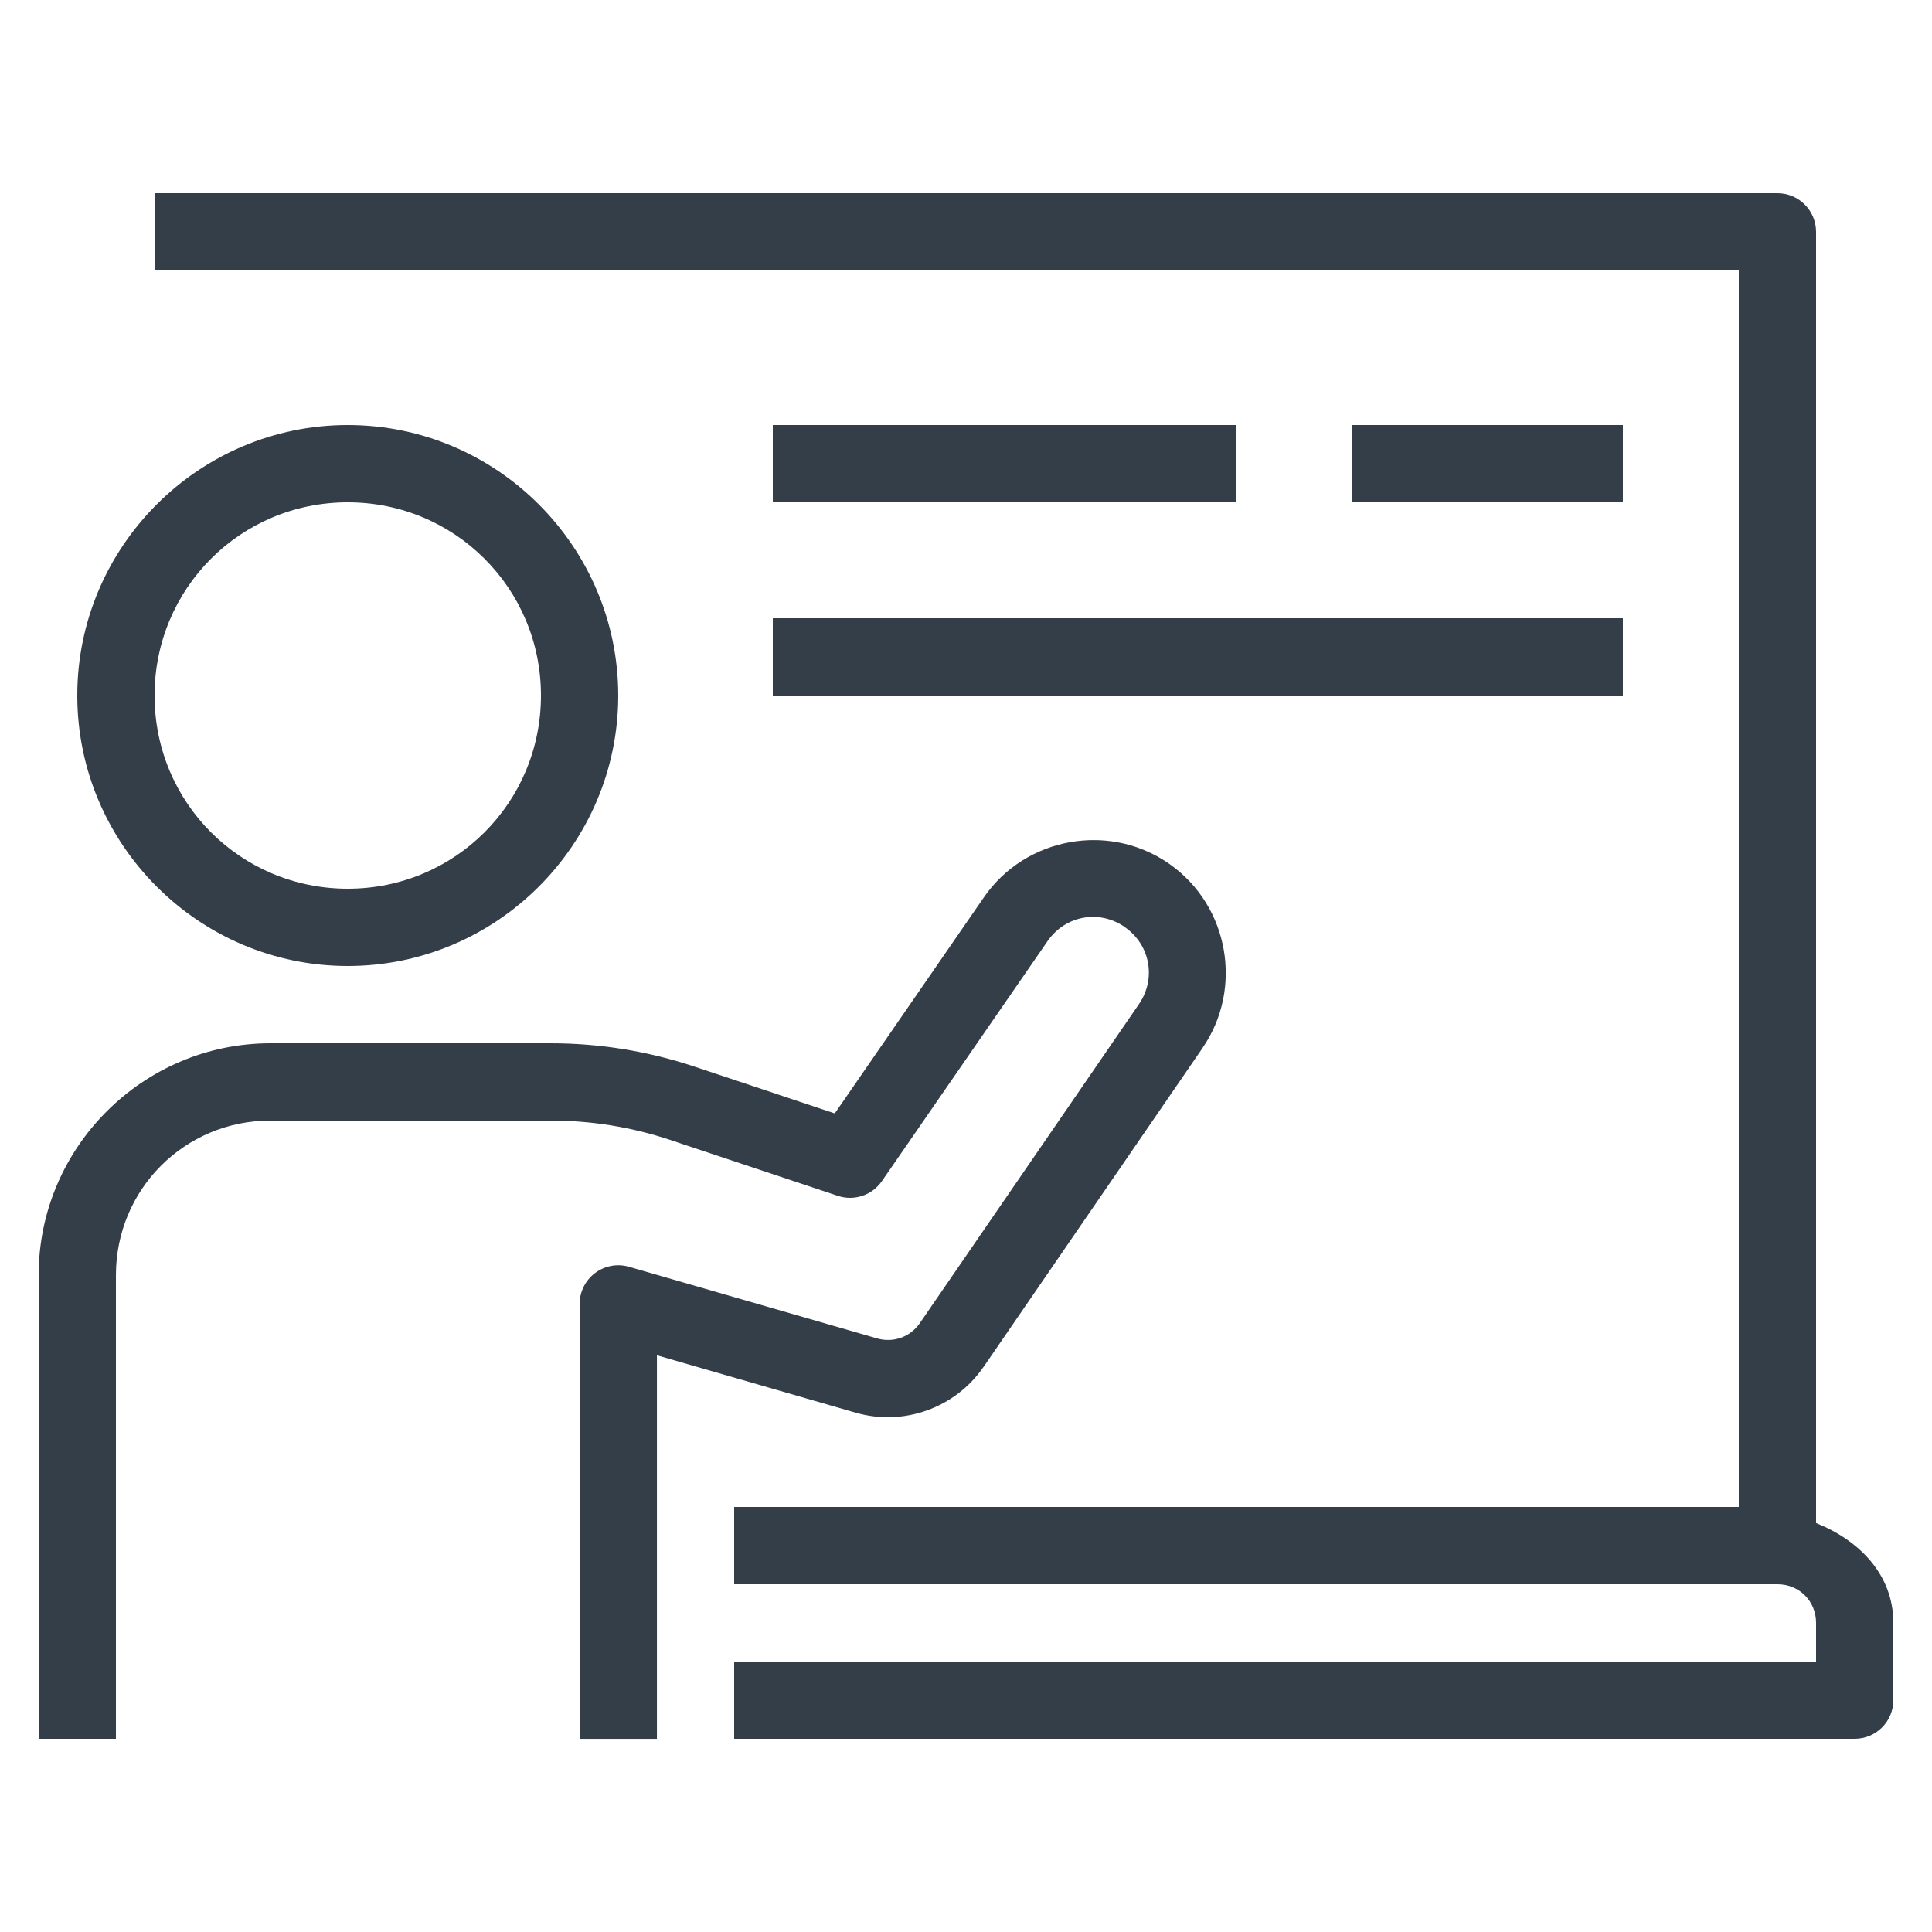 <svg xmlns="http://www.w3.org/2000/svg" xmlns:xlink="http://www.w3.org/1999/xlink" viewBox="0,0,256,256" width="250px" height="250px"><g fill="#343e48" fill-rule="nonzero" stroke="none" stroke-width="1" stroke-linecap="butt" stroke-linejoin="miter" stroke-miterlimit="10" stroke-dasharray="" stroke-dashoffset="0" font-family="none" font-weight="none" font-size="none" text-anchor="none" style="mix-blend-mode: normal"><g transform="scale(5.12,5.12)"><path d="M4,5v2h41v32h-26v2h27c0.565,0 1,0.435 1,1v1h-28v2h29c0.552,-0 1,-0.448 1,-1v-2c0,-1.257 -0.893,-2.141 -2,-2.584v-33.416c-0,-0.552 -0.448,-1 -1,-1zM9,11c-3.854,0 -7,3.146 -7,7c0,3.854 3.146,7 7,7c3.854,0 7,-3.146 7,-7c0,-3.854 -3.146,-7 -7,-7zM20,11v2h1h10h1v-2h-1h-10zM35,11v2h1h5h1v-2h-1h-5zM9,13c2.773,0 5,2.227 5,5c0,2.773 -2.227,5 -5,5c-2.773,0 -5,-2.227 -5,-5c0,-2.773 2.227,-5 5,-5zM20,16v2h1h20h1v-2h-1h-20zM28.361,21.742c-0.223,-0.004 -0.445,0.014 -0.664,0.053c-0.876,0.154 -1.694,0.644 -2.234,1.428l-3.859,5.592l-3.631,-1.211c-1.199,-0.4 -2.455,-0.604 -3.719,-0.604h-7.254c-3.302,0 -6,2.698 -6,6v12h2v-12c0,-2.22 1.78,-4 4,-4h7.254c1.049,0 2.091,0.168 3.086,0.5l4.344,1.449c0.422,0.14 0.886,-0.015 1.139,-0.381l4.287,-6.211c0.462,-0.67 1.351,-0.827 2.014,-0.355c0,0.001 0,0.001 0,0.002c0.647,0.46 0.801,1.328 0.352,1.982l-5.672,8.258c-0.246,0.357 -0.684,0.515 -1.102,0.395l-6.424,-1.855c-0.302,-0.087 -0.627,-0.027 -0.878,0.162c-0.251,0.189 -0.399,0.485 -0.399,0.799v11.256h2v-9.926l5.146,1.486c1.238,0.357 2.575,-0.122 3.305,-1.184c0.001,0 0.001,0 0.002,0l5.67,-8.258v-0.002c1.055,-1.537 0.679,-3.664 -0.84,-4.744c-0.582,-0.414 -1.253,-0.619 -1.922,-0.631z"></path></g></g></svg>